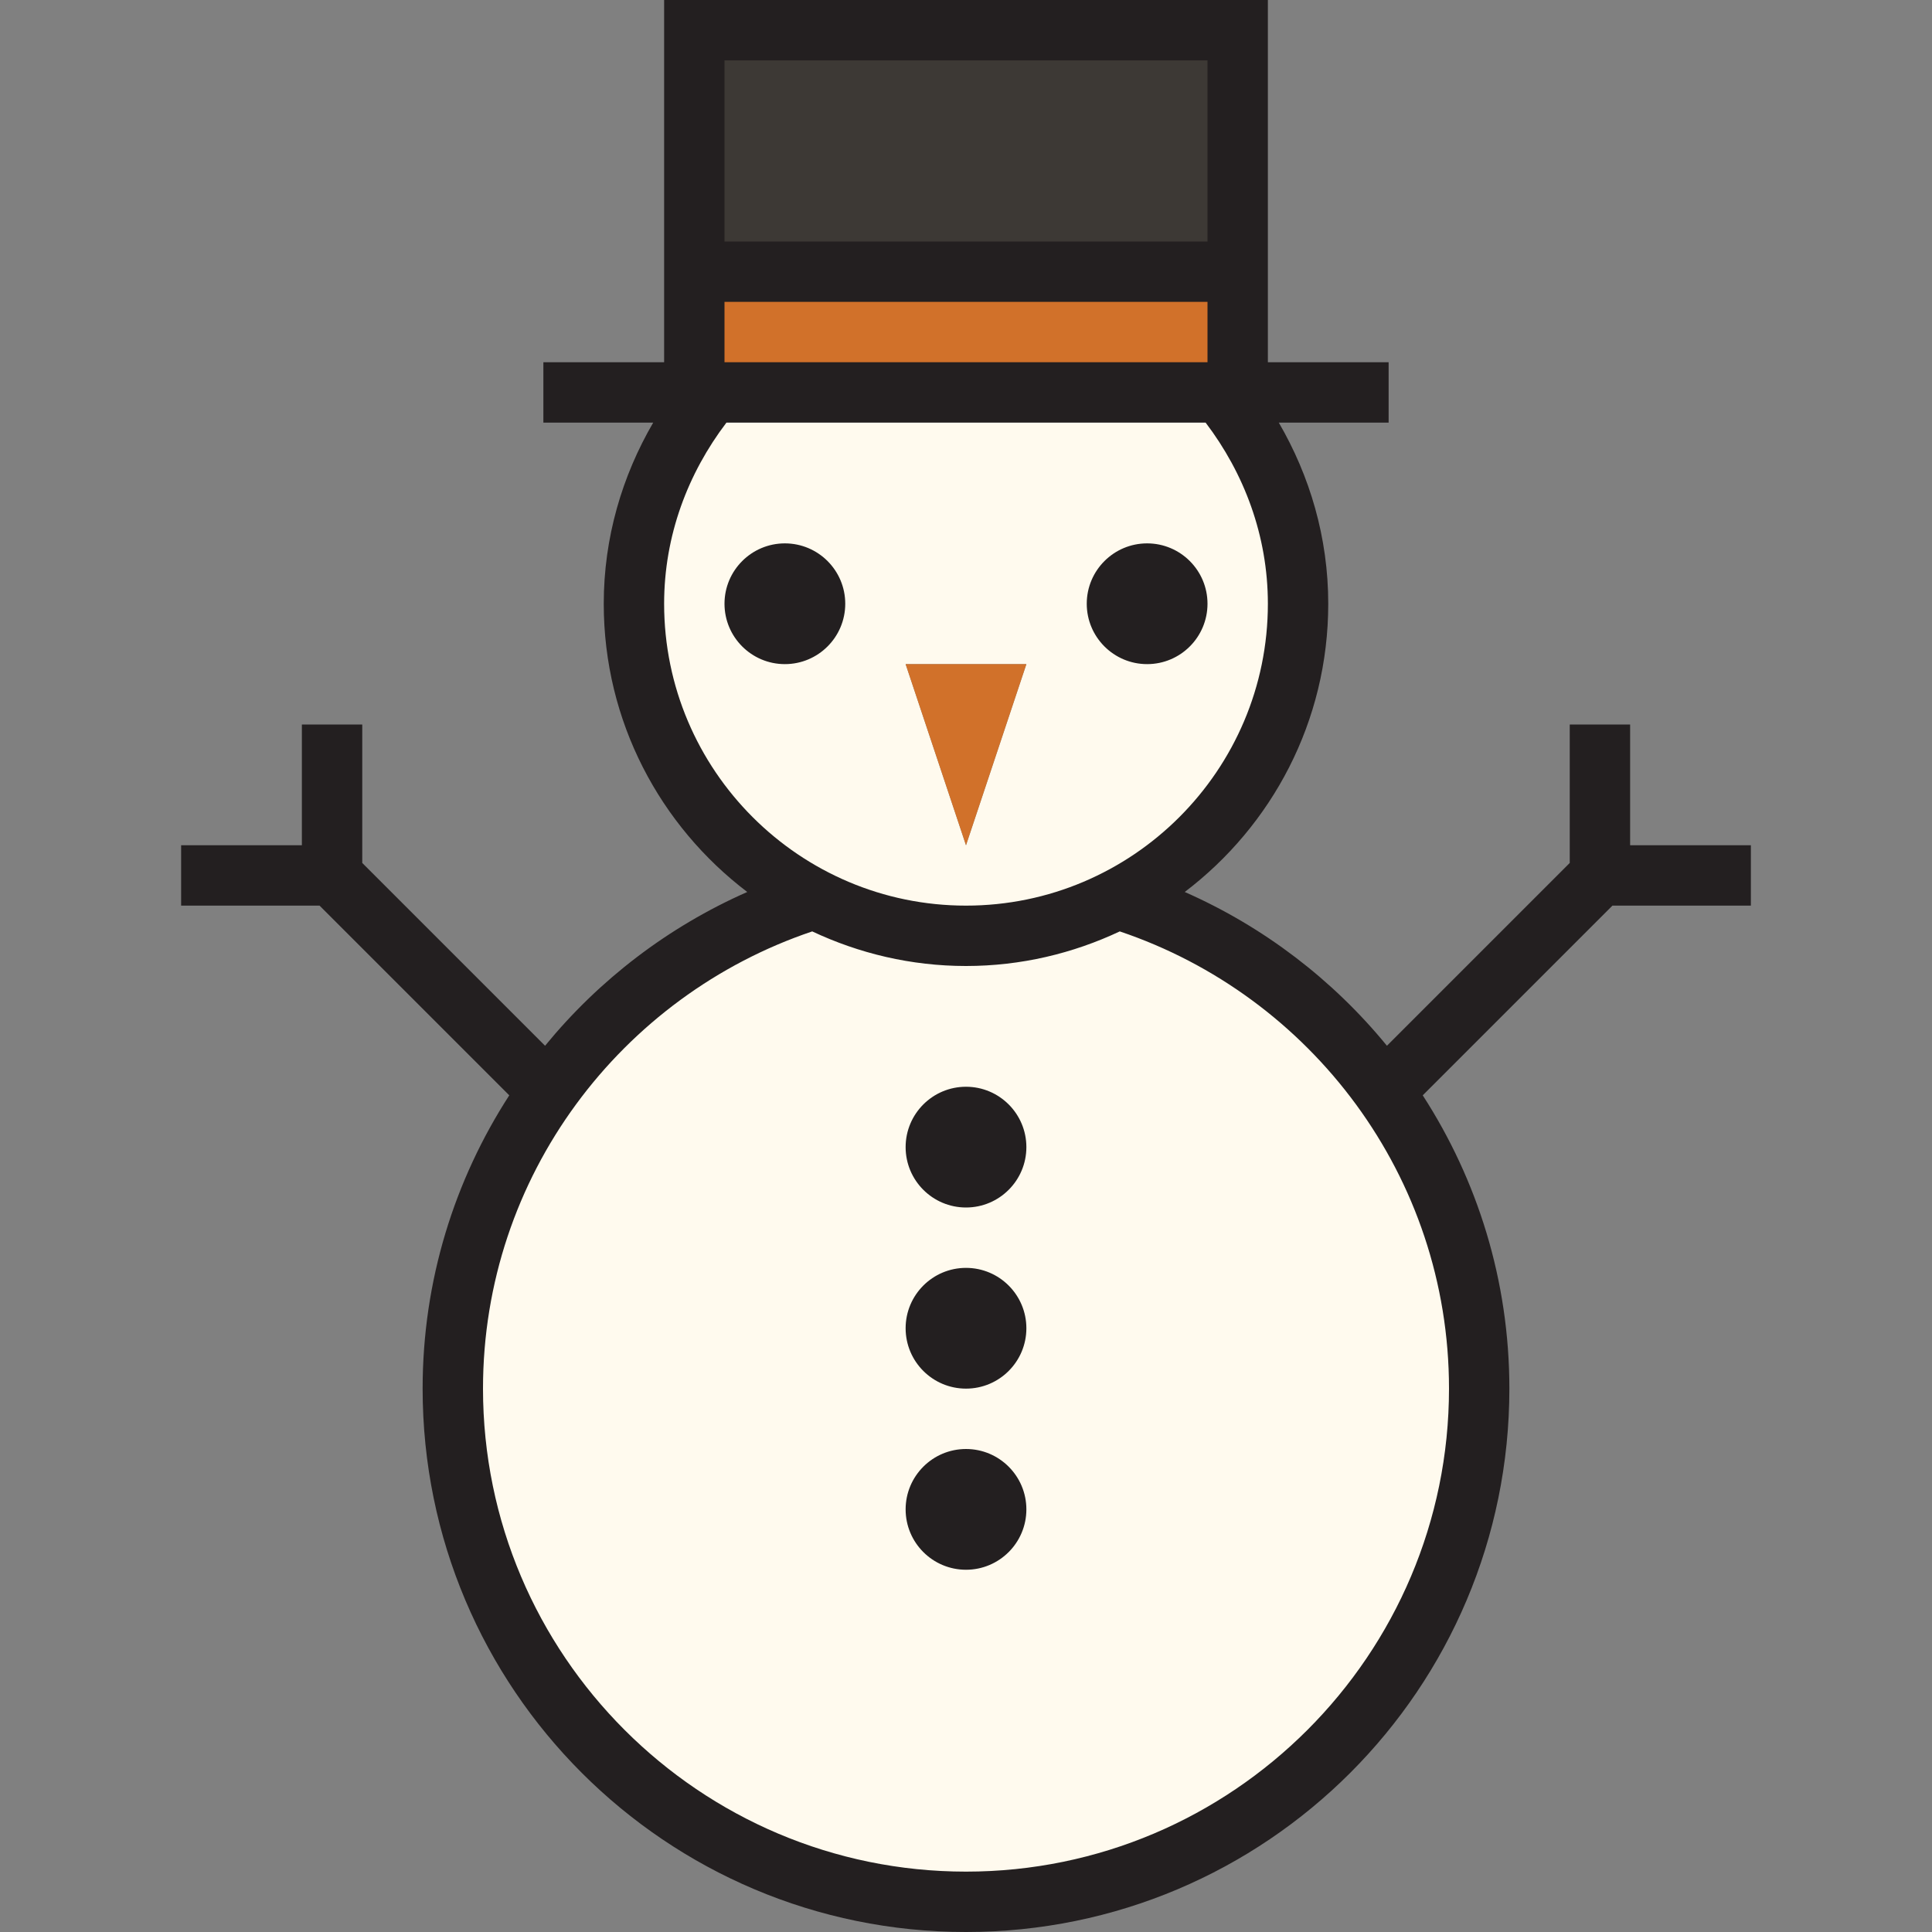 <?xml version="1.0" encoding="utf-8"?>
<!-- Generator: Adobe Illustrator 19.2.0, SVG Export Plug-In . SVG Version: 6.00 Build 0)  -->
<svg version="1.1" xmlns="http://www.w3.org/2000/svg" xmlns:xlink="http://www.w3.org/1999/xlink" x="0px" y="0px" width="32px"
	 height="32px" viewBox="0 0 32 32" style="enable-background:new 0 0 32 32;" xml:space="preserve">
<rect x="0" y="0" width="32" height="32" fill="#808080" stroke="none"/>
<style type="text/css">
	.avocado_een{fill:#231F20;}
	.avocado_twee{fill:#3D3935;}
	.avocado_zes{fill:#FFFAEE;}
	.avocado_achttien{fill:#D1712A;}
	.st0{fill:#231F20;}
	.st1{fill:#0B1719;}
	.st2{fill:#A3AEB5;}
	.st3{fill:#CC4121;}
	.st4{fill:#6F9B45;}
	.st5{fill:#DBD2C1;}
	.st6{fill:#EAD13F;}
	.st7{fill:#8D3E93;}
	.st8{fill:#BF63C1;}
	.st9{fill:#C3CC6A;}
	.st10{fill:#E0A838;}
	.st11{fill:#788287;}
	.st12{fill:none;}
	.st13{fill:#AF9480;}
	.st14{fill:#716558;}
</style>
<g id="LABELS">
</g>
<g id="DESIGNS">
	<g>
		<path class="avocado_zes" d="M19.421,15.232l-0.776-0.342l0.675-0.513c1.385-1.053,2.18-2.648,2.18-4.376
			c0-1.328-0.474-2.548-1.261-3.5h-8.479C10.974,7.452,10.5,8.672,10.5,10c0,1.729,0.794,3.324,2.18,4.376l0.675,0.513l-0.776,0.342
			C9.494,16.592,7.5,19.641,7.5,23c0,4.687,3.813,8.5,8.5,8.5s8.5-3.813,8.5-8.5C24.5,19.641,22.506,16.592,19.421,15.232z M16,14
			l-1-3h2L16,14z"/>
		<g>
			<rect x="11.5" y="0.5" class="avocado_twee" width="9" height="4"/>
		</g>
		<g>
			<g>
				<path class="avocado_achttien" d="M20.5,4.5v2h-9v-2H20.5z M15,11l1,3l1-3H15z"/>
			</g>
		</g>
		<path class="avocado_een" d="M13,11c-0.552,0-1-0.448-1-1c0-0.552,0.448-1,1-1s1,0.448,1,1C14,10.552,13.552,11,13,11z M19,11
			c0.552,0,1-0.448,1-1c0-0.552-0.448-1-1-1s-1,0.448-1,1C18,10.552,18.448,11,19,11z M16,18c-0.552,0-1,0.448-1,1
			c0,0.552,0.448,1,1,1s1-0.448,1-1C17,18.448,16.552,18,16,18z M16,21c-0.552,0-1,0.448-1,1c0,0.552,0.448,1,1,1s1-0.448,1-1
			C17,21.448,16.552,21,16,21z M16,24c-0.552,0-1,0.448-1,1c0,0.552,0.448,1,1,1s1-0.448,1-1C17,24.448,16.552,24,16,24z M26.707,15
			l-3.142,3.142C24.47,19.542,25,21.207,25,23c0,4.971-4.029,9-9,9s-9-4.029-9-9c0-1.793,0.53-3.458,1.435-4.858L5.293,15H3v-1h2v-2
			h1v2.293l3.028,3.028c0.894-1.092,2.039-1.97,3.349-2.547C10.935,13.679,10,11.951,10,10c0-1.096,0.305-2.117,0.819-3H9V6h2V0h10
			v6h2v1h-1.819C21.695,7.883,22,8.904,22,10c0,1.951-0.935,3.679-2.377,4.774c1.309,0.577,2.455,1.454,3.349,2.547L26,14.293V12h1
			v2h2v1H26.707z M12,1v3h8V1H12z M12,6h8V5h-8V6z M16,15c2.757,0,5-2.243,5-5c0-1.131-0.395-2.162-1.031-3h-7.937
			C11.395,7.838,11,8.869,11,10C11,12.757,13.243,15,16,15z M24,23c0-3.52-2.289-6.507-5.453-7.573C17.773,15.791,16.912,16,16,16
			s-1.773-0.209-2.547-0.573C10.289,16.493,8,19.48,8,23c0,4.411,3.589,8,8,8S24,27.411,24,23z"/>
	</g>
</g>
</svg>
